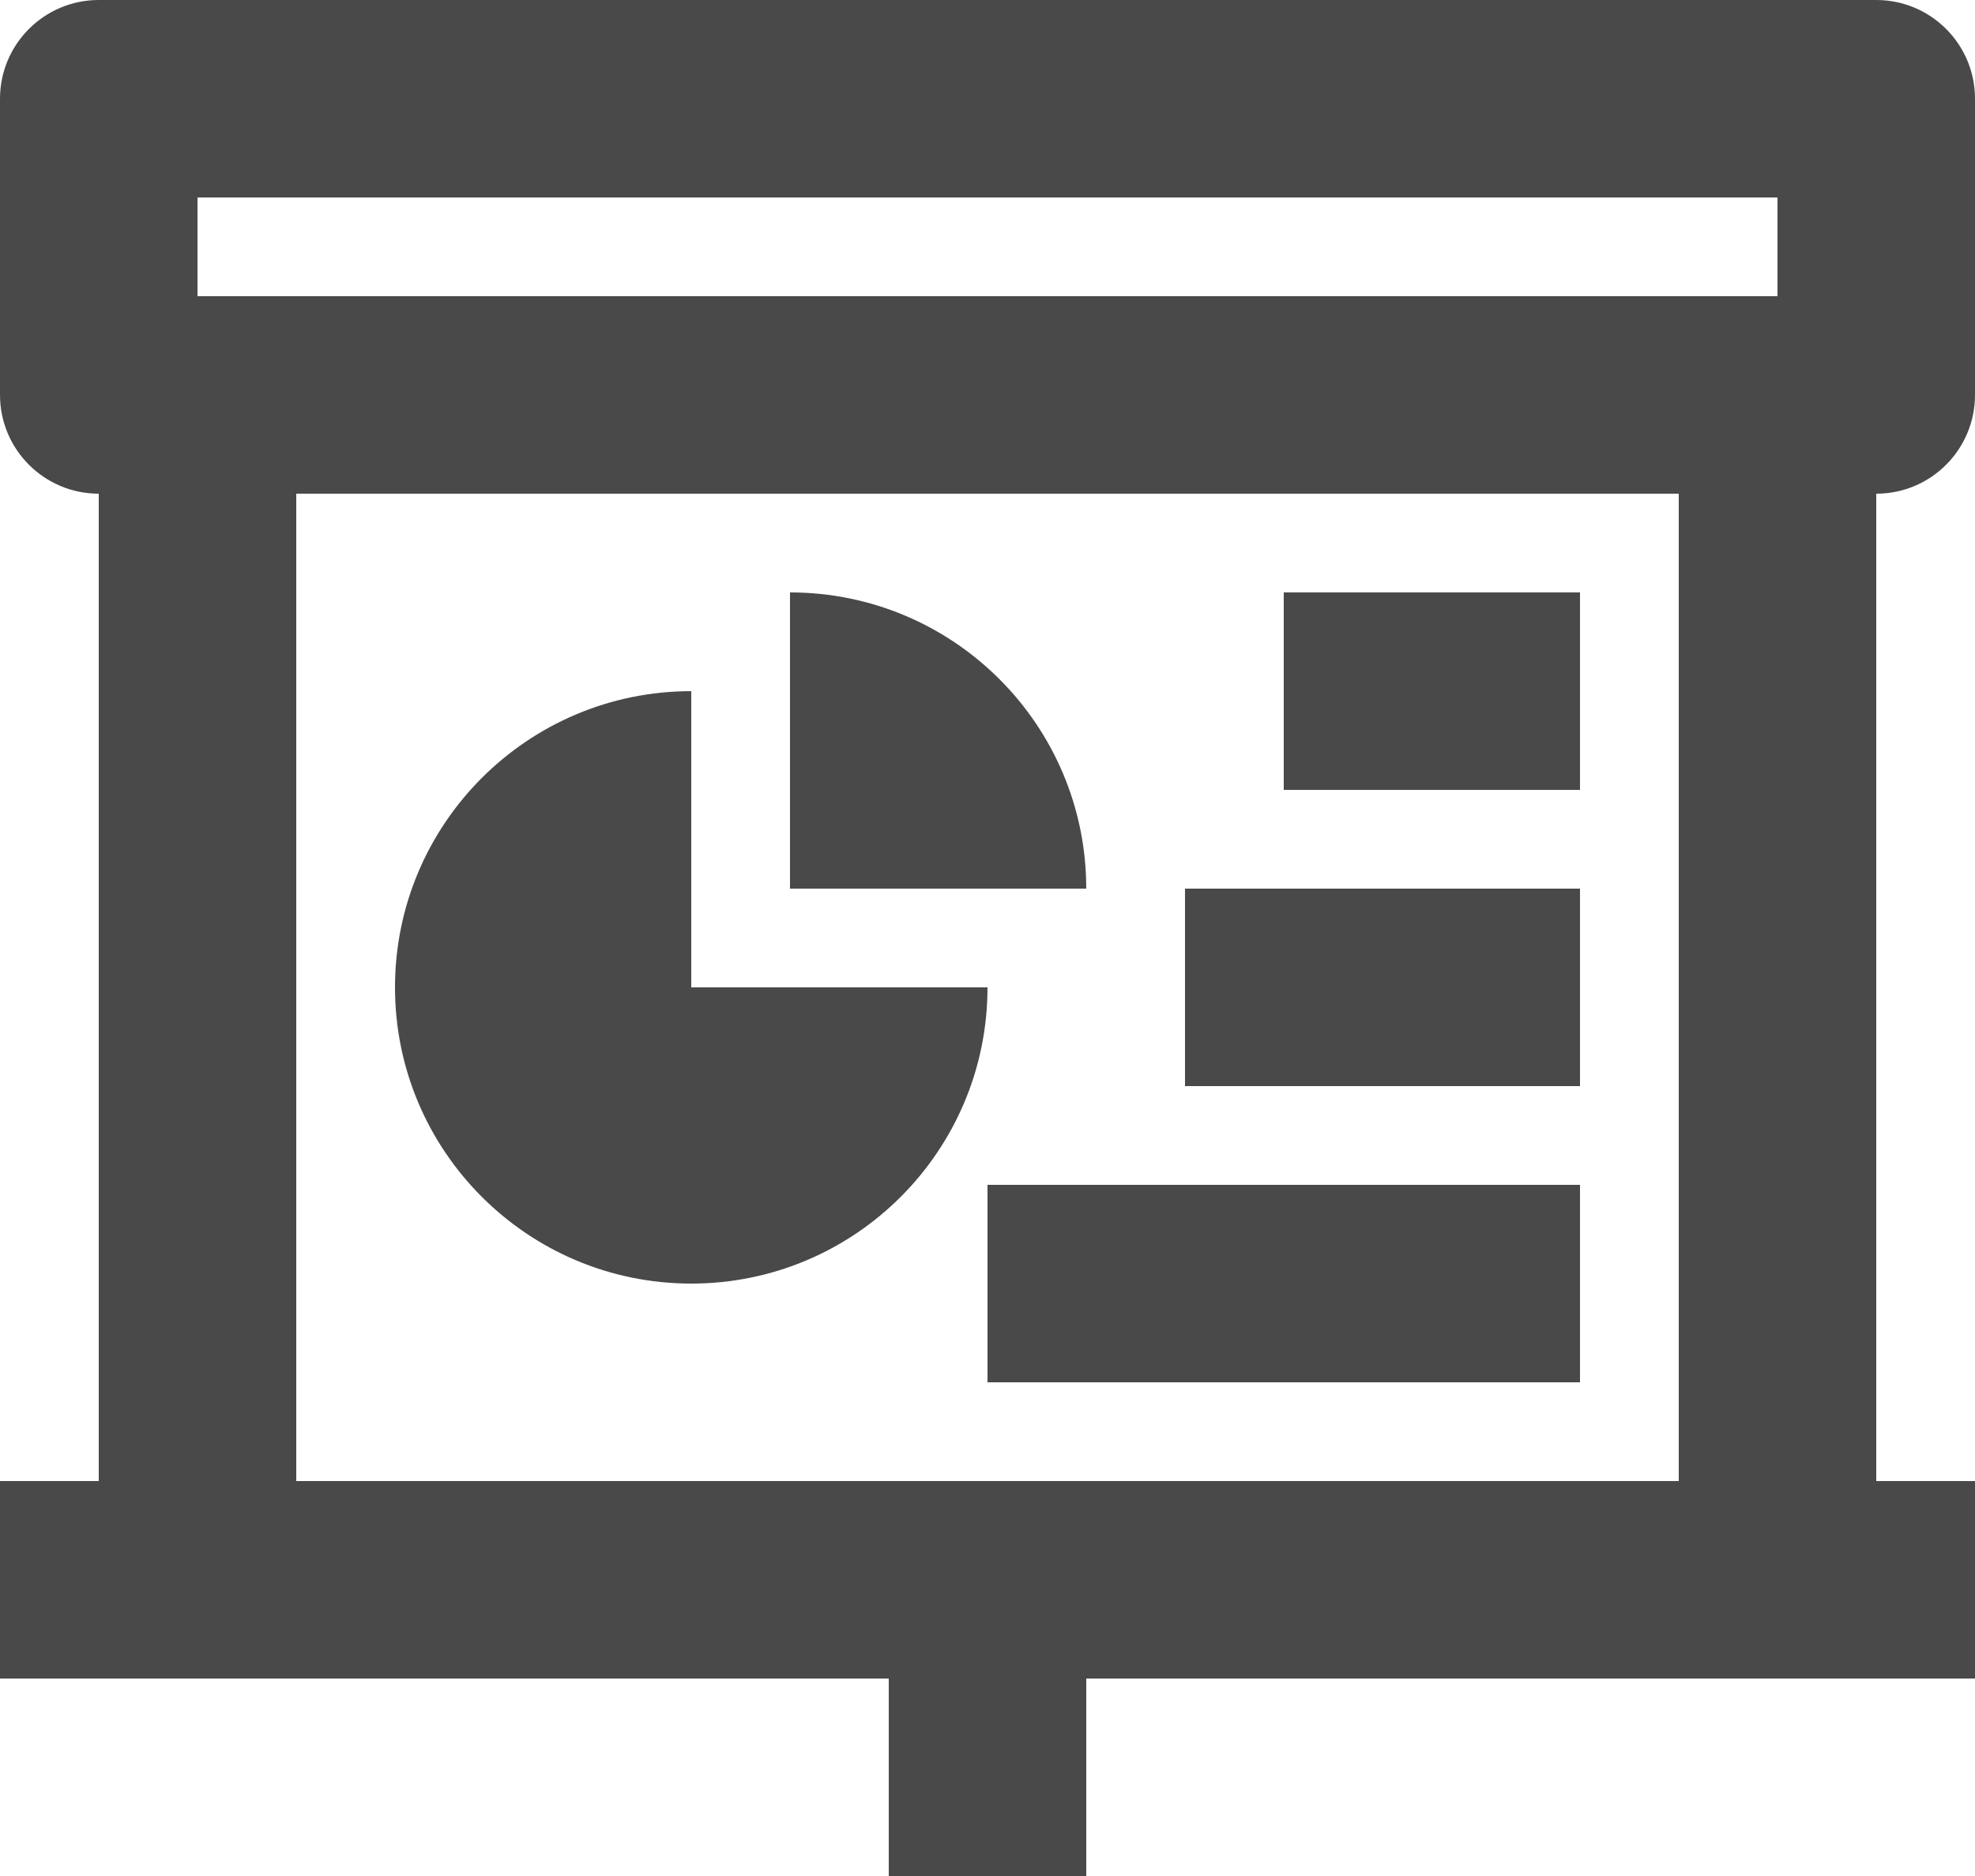 <?xml version="1.0" encoding="UTF-8" standalone="no"?>
<svg width="40px" height="38px" viewBox="0 0 40 38" version="1.1" xmlns="http://www.w3.org/2000/svg" xmlns:xlink="http://www.w3.org/1999/xlink">
    <!-- Generator: Sketch 39.1 (31720) - http://www.bohemiancoding.com/sketch -->
    <title>projector screen graph pie copy</title>
    <desc>Created with Sketch.</desc>
    <defs></defs>
    <g id="Page-1" stroke="none" stroke-width="1" fill="none" fill-rule="evenodd">
        <g id="merkpagina---apollo-copy" transform="translate(-948, -405)" fill="#494949">
            <g id="projector-screen-graph-pie-copy" transform="translate(948, 405)">
                <g id="Group">
                    <g id="Line_Icons">
                        <g id="Group">
                            <path d="M40,8 L40,2 C40,0.896 39.106,0 38,0 L2,0 C0.896,0 0,0.896 0,2 L0,8 C0,9.104 0.896,10 2,10 L2,30 L0,30 L0,34 L18,34 L18,38 L22,38 L22,34 L40,34 L40,30 L38,30 L38,10 C39.106,10 40,9.104 40,8 L40,8 Z M4,4 L36,4 L36,6 L4,6 L4,4 L4,4 Z M34,30 L6,30 L6,10 L34,10 L34,30 L34,30 Z" id="Shape"></path>
                            <path d="M14,26 C17.314,26 20,23.314 20,20 L14,20 L14,14 C10.688,14 8,16.688 8,20 C8,23.314 10.688,26 14,26 L14,26 Z" id="Shape"></path>
                            <path d="M16,12 L16,18 L22,18 C22,14.688 19.314,12 16,12 L16,12 Z" id="Shape"></path>
                            <rect id="Rectangle-path" x="26" y="12" width="6" height="4"></rect>
                            <rect id="Rectangle-path" x="24" y="18" width="8" height="4"></rect>
                            <rect id="Rectangle-path" x="20" y="24" width="12" height="4"></rect>
                        </g>
                    </g>
                </g>
            </g>
        </g>
    </g>
</svg>